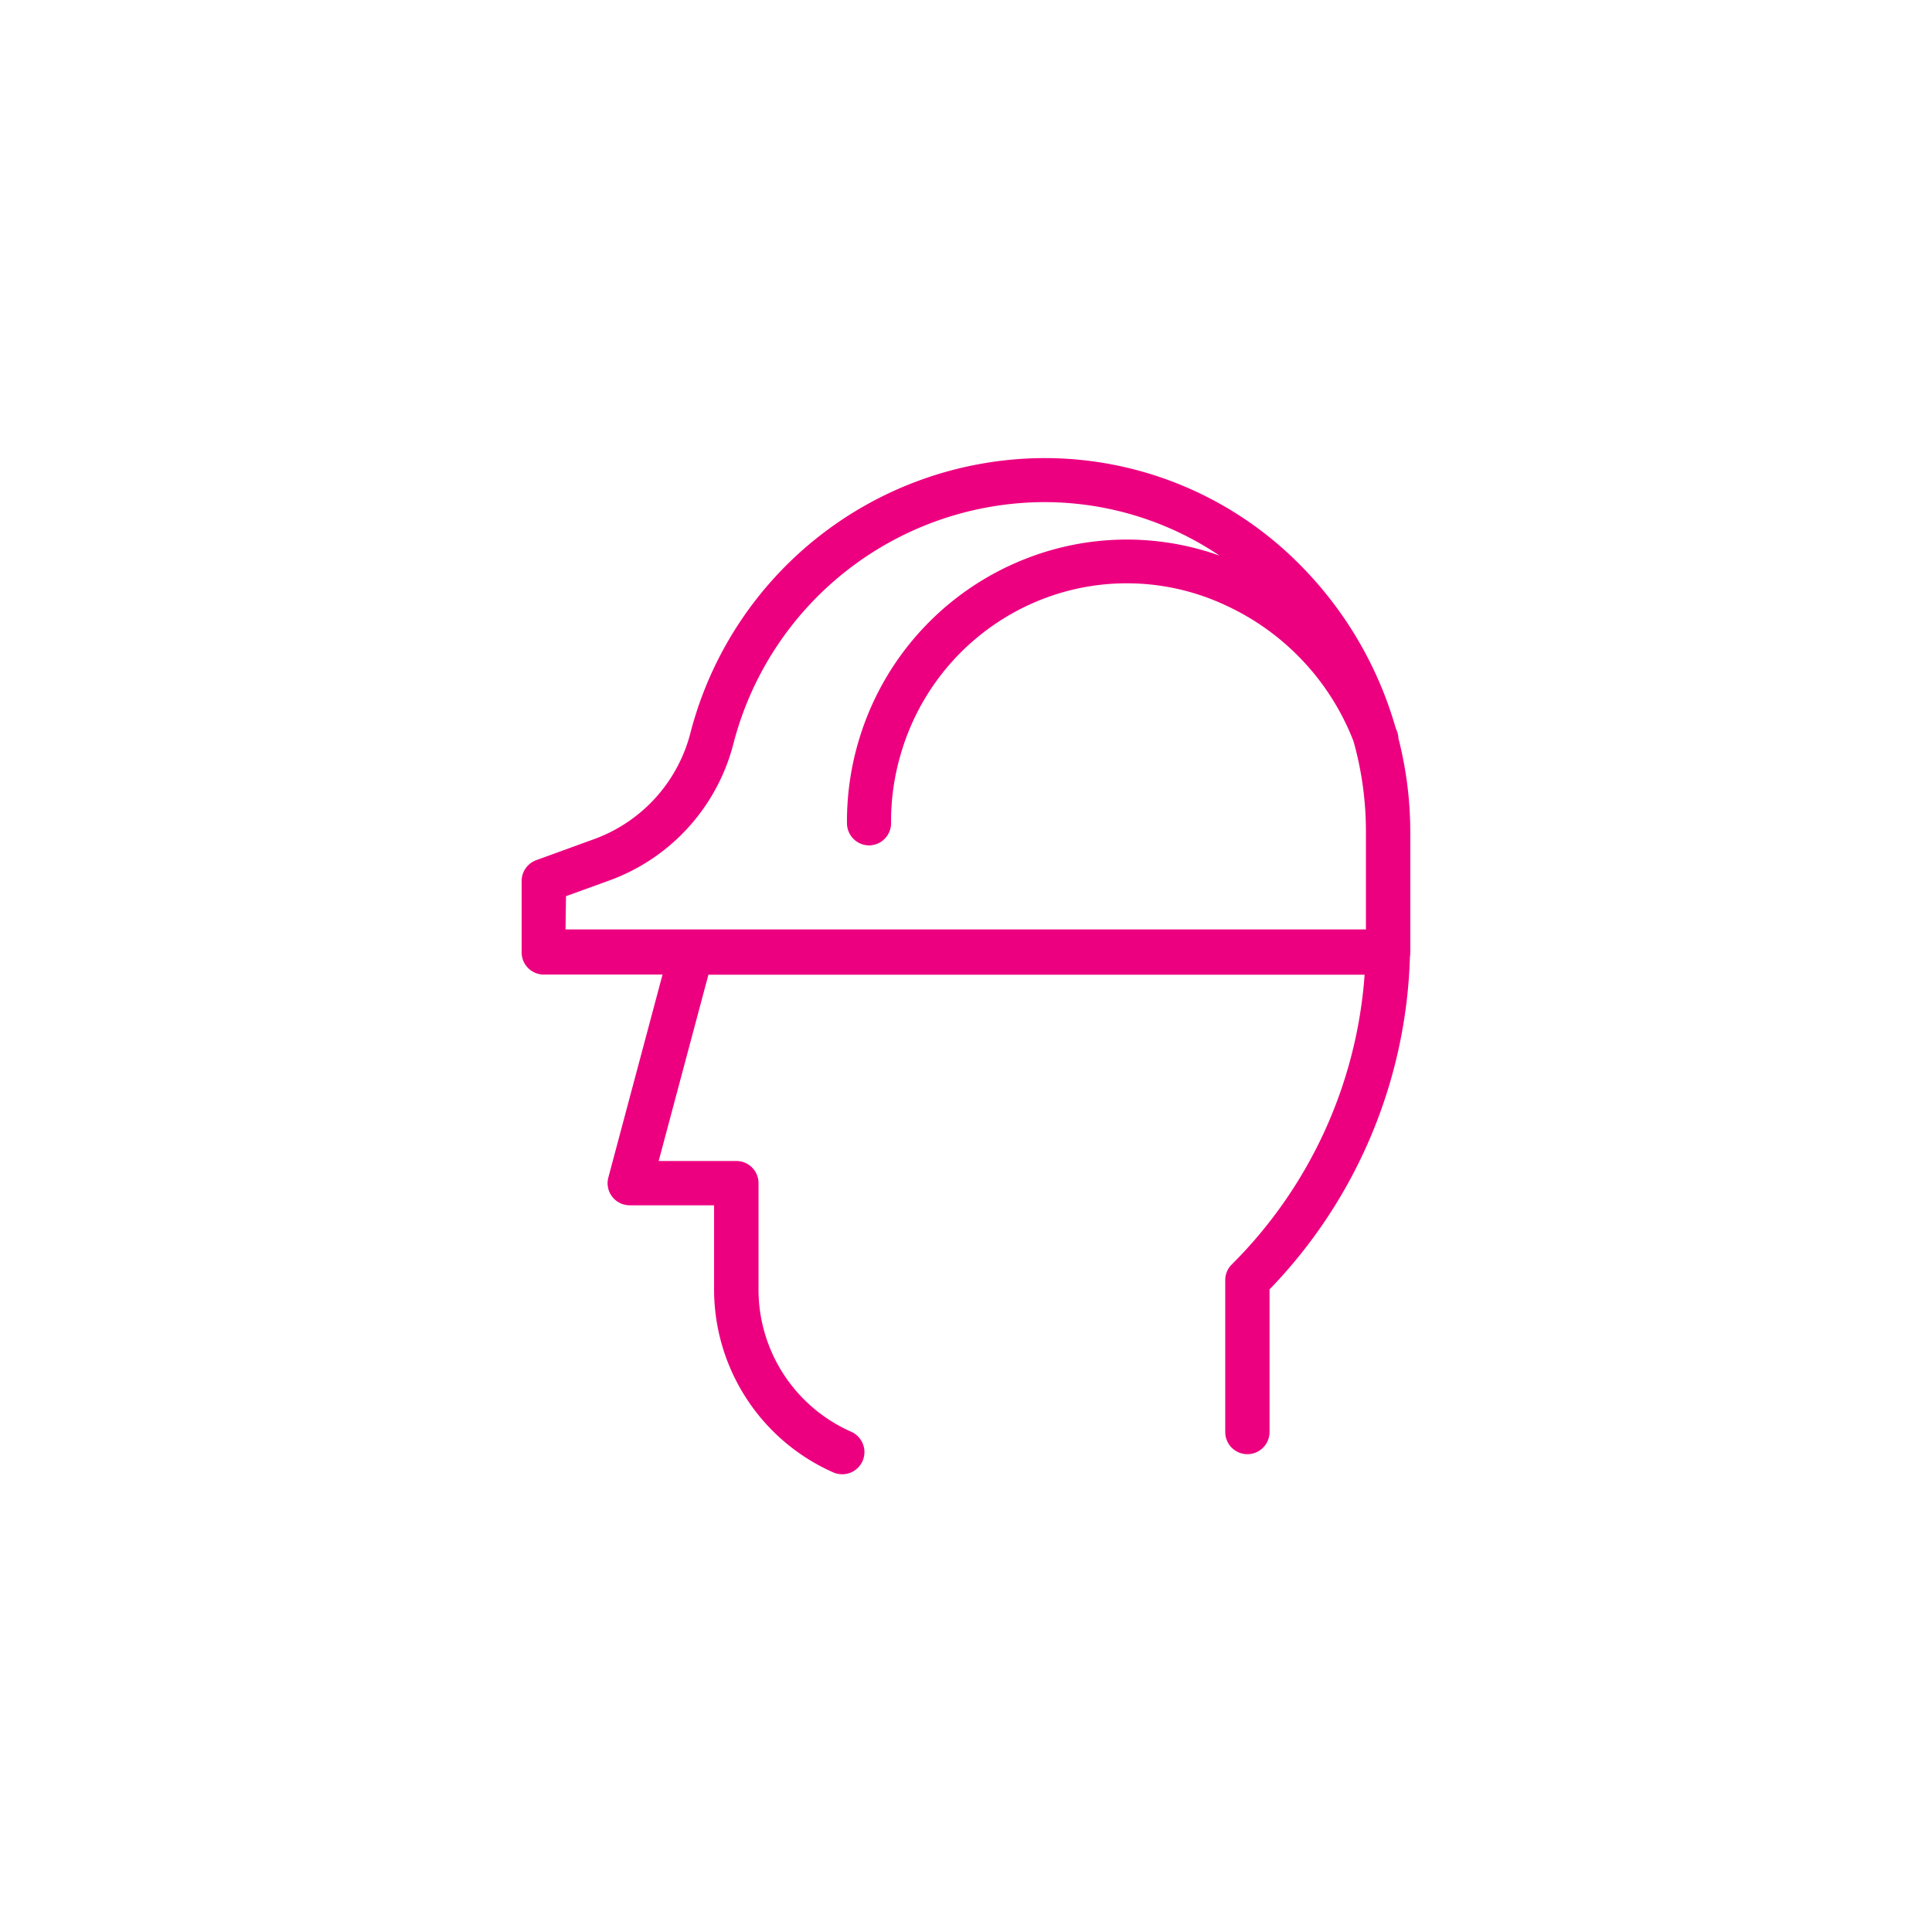 <svg xmlns="http://www.w3.org/2000/svg" width="28" height="28" viewBox="0 0 28 28"><rect width="28" height="28" fill="none"/><g transform="translate(7.56 6.637)"><path d="M69.479-233.5l.646-.234a2.869,2.869,0,0,0,1.784-1.99,4.668,4.668,0,0,1,4.419-3.486,4.546,4.546,0,0,1,2.624.775,4,4,0,0,0-2.762.026,4.072,4.072,0,0,0-2.452,2.6,4.087,4.087,0,0,0-.187,1.255.322.322,0,0,0,.321.318h0a.321.321,0,0,0,.318-.324,3.449,3.449,0,0,1,.158-1.057,3.432,3.432,0,0,1,2.067-2.2,3.376,3.376,0,0,1,2.631.105,3.6,3.6,0,0,1,1.846,1.967,4.82,4.82,0,0,1,.18,1.294v1.433h-11.6Zm12.064-2.3a.388.388,0,0,0-.017-.08c-.007-.019-.015-.038-.023-.058a5.5,5.5,0,0,0-1.422-2.4,5.2,5.2,0,0,0-3.765-1.51,5.315,5.315,0,0,0-5.03,3.967,2.227,2.227,0,0,1-1.38,1.547l-.858.312a.322.322,0,0,0-.212.3v1.037a.321.321,0,0,0,.321.321h1.721l-.785,2.94a.32.32,0,0,0,.055.279.322.322,0,0,0,.255.125h1.222v1.221a2.9,2.9,0,0,0,1.727,2.65.326.326,0,0,0,.13.027.322.322,0,0,0,.295-.192.322.322,0,0,0-.165-.424,2.253,2.253,0,0,1-1.343-2.061v-1.542a.321.321,0,0,0-.321-.321H70.822l.721-2.7h9.51a6.591,6.591,0,0,1-1.926,4.2.32.32,0,0,0-.094.228v2.2a.321.321,0,0,0,.321.321.321.321,0,0,0,.321-.321v-2.067a7.233,7.233,0,0,0,2.035-4.823.337.337,0,0,0,.005-.056v-1.754a5.478,5.478,0,0,0-.174-1.362" transform="translate(-68.836 239.851)" fill="#ed0080"/></g></svg>